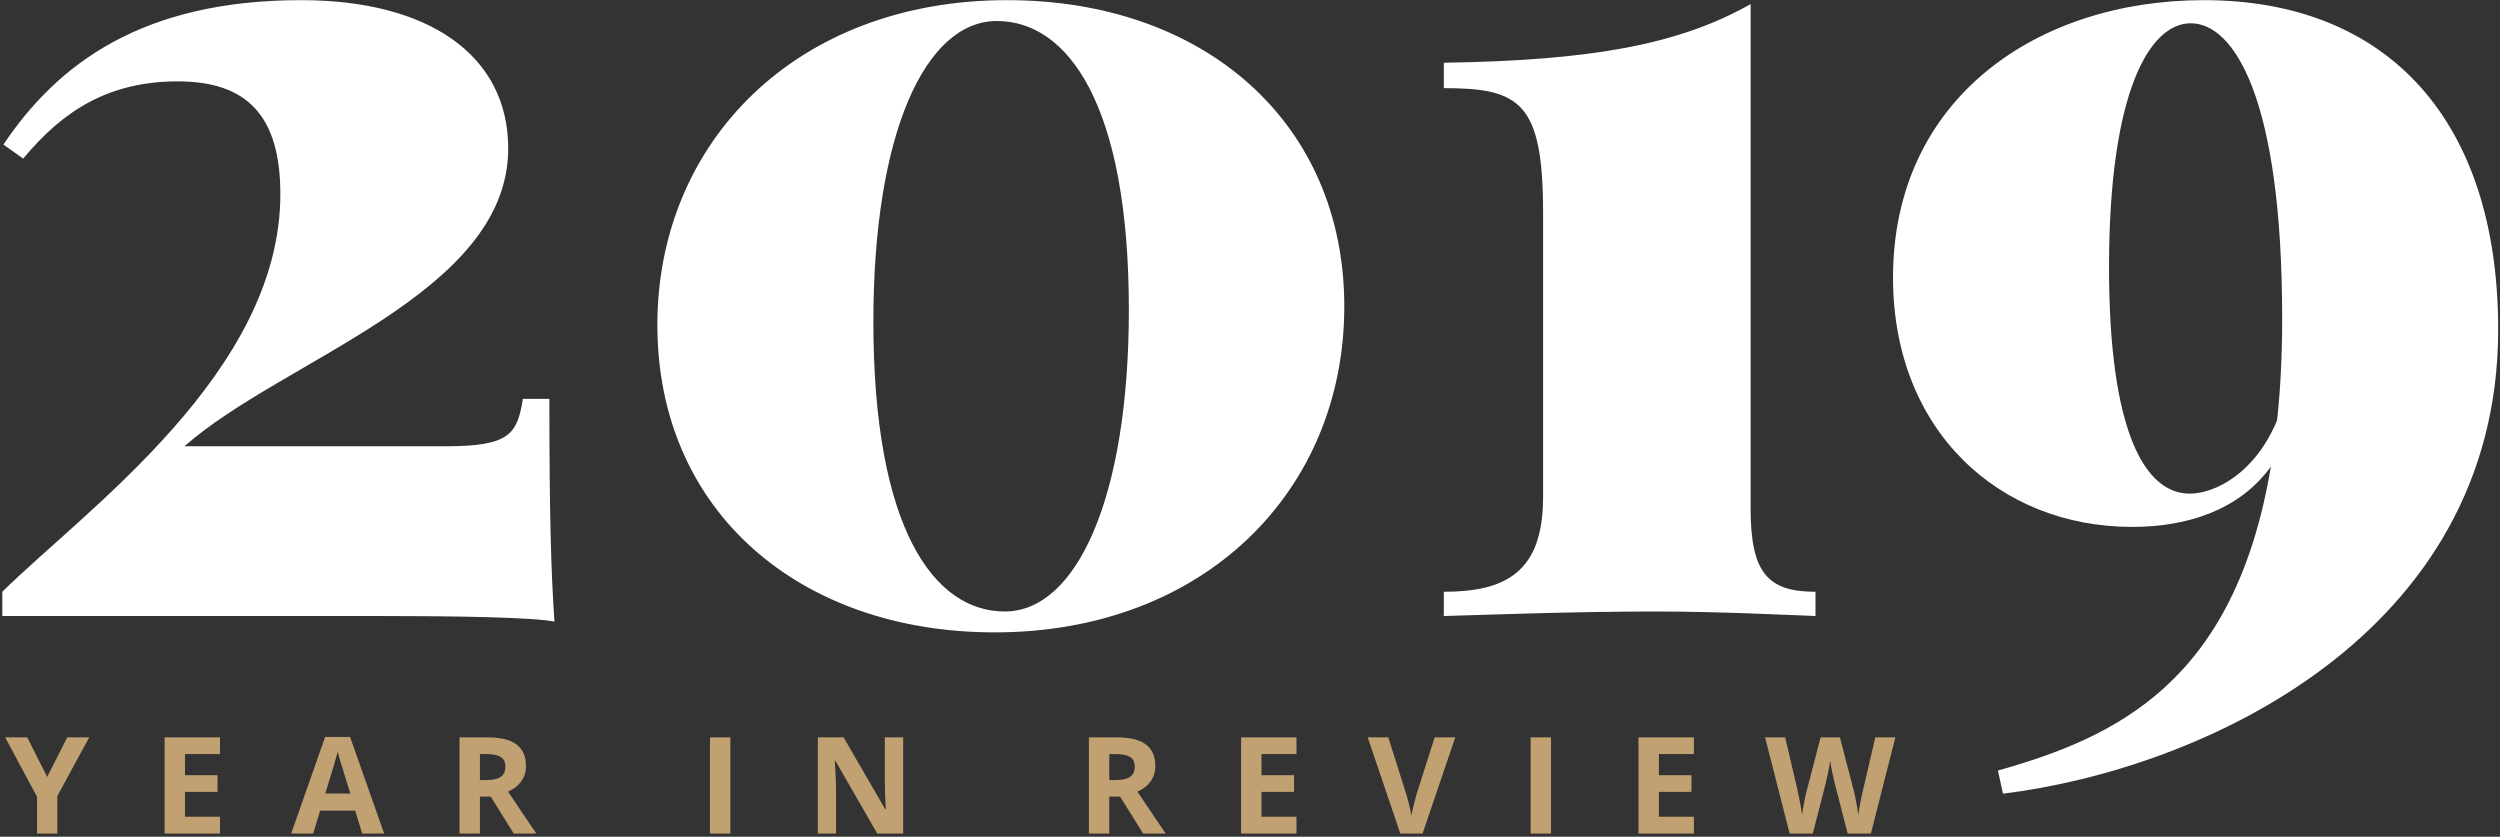 <?xml version="1.0" encoding="UTF-8"?>
<svg width="487px" height="163px" viewBox="0 0 487 163" version="1.1" xmlns="http://www.w3.org/2000/svg" xmlns:xlink="http://www.w3.org/1999/xlink">
    <rect x="0" y="0" width="487" height="163" fill="#333333" stroke="none"/>
    <!-- Generator: Sketch 62 (91390) - https://sketch.com -->
    <title>Group</title>
    <desc>Created with Sketch.</desc>
    <g id="1.-Homepage" stroke="none" stroke-width="1" fill="none" fill-rule="evenodd">
        <g id="SPC-027_YER_2019_r11" transform="translate(-506, -193)" fill-rule="nonzero">
            <g id="Group" transform="translate(498, 70)">
                <path d="M116.007,244.099 C115.348,234.431 115.018,223.444 115.018,200.703 L109.854,200.703 C108.756,207.624 107.218,209.931 94.803,209.931 L43.937,209.931 C63.053,193.012 106.998,180.268 106.998,151.923 C106.998,133.686 91.397,123.029 66.678,123.029 C35.697,123.029 19.217,135.444 8.67,151.154 L12.516,153.901 C20.316,144.453 29.325,138.85 42.618,138.85 C56.131,138.85 62.613,145.551 62.613,160.822 C62.613,195.539 24.601,222.346 8.451,238.276 L8.451,243 L82.499,243 C95.902,243 111.942,243.22 116.007,244.099 Z M201.753,246.186 C242.512,246.186 269.868,218.72 269.868,182.685 C269.868,146.979 242.732,123.029 204.17,123.029 C163.081,123.029 136.055,150.715 136.055,186.311 C136.055,222.565 163.74,246.186 201.753,246.186 Z M203.73,242.121 C189.998,242.121 178.132,226.081 178.132,185.651 C178.132,148.957 188.24,127.094 202.192,127.094 C215.925,127.094 227.9,143.134 227.9,183.344 C227.9,220.039 217.683,242.121 203.73,242.121 Z M361.657,243 L361.657,238.276 C352.428,238.276 349.022,234.65 349.022,222.126 L349.022,123.798 C334.85,131.818 317.602,134.785 289.257,135.224 L289.257,140.168 C304.088,140.168 308.593,142.915 308.593,164.448 L308.593,219.819 C308.593,234.431 301.342,238.276 289.257,238.276 L289.257,243 C297.478,242.784 313.474,242.141 329.905,242.122 L330.675,242.121 C342.76,242.121 355.614,242.78 361.657,243 Z M398.184,277.607 C436.636,272.883 494.644,246.845 494.644,187.189 C494.644,146.43 473.111,123.029 437.295,123.029 C404.886,123.029 376.761,142.146 376.761,177.082 C376.761,206.965 397.525,225.642 423.343,225.642 C434.329,225.642 444.327,222.236 450.369,213.886 C443.338,255.964 420.157,266.621 397.195,273.103 L398.184,277.607 Z M434.549,219.16 C425.87,219.16 418.838,207.185 418.838,175.104 C418.838,140.827 426.749,127.534 434.769,127.534 C443.118,127.534 452.566,141.926 452.566,184.992 C452.566,192.243 452.237,198.835 451.578,204.877 C447.293,215.205 439.493,219.16 434.549,219.16 Z" id="2019" fill="#FFFFFF"></path>
                <path d="M19.164,285.375 L19.164,278.082 L25.381,266.636 L21.1,266.636 L17.19,274.352 L13.307,266.636 L9,266.636 L15.216,278.21 L15.216,285.375 L19.164,285.375 Z M50.852,285.375 L50.852,282.094 L44.033,282.094 L44.033,277.262 L50.378,277.262 L50.378,274.006 L44.033,274.006 L44.033,269.892 L50.852,269.892 L50.852,266.636 L40.06,266.636 L40.06,285.375 L50.852,285.375 Z M69.004,285.375 L70.363,280.915 L77.194,280.915 L78.553,285.375 L82.834,285.375 L76.195,266.559 L71.337,266.559 L64.723,285.375 L69.004,285.375 Z M76.246,277.582 L71.363,277.582 C72.696,273.267 73.503,270.562 73.785,269.469 C73.853,269.776 73.967,270.195 74.125,270.725 C74.283,271.255 74.99,273.54 76.246,277.582 L76.246,277.582 Z M101.486,285.375 L101.486,278.184 L103.601,278.184 L108.075,285.375 L112.484,285.375 C111.629,284.145 109.792,281.423 106.972,277.21 C108.083,276.723 108.942,276.05 109.549,275.192 C110.155,274.333 110.459,273.352 110.459,272.25 C110.459,270.362 109.848,268.954 108.626,268.027 C107.404,267.1 105.52,266.636 102.973,266.636 L102.973,266.636 L97.513,266.636 L97.513,285.375 L101.486,285.375 Z M102.768,274.954 L101.486,274.954 L101.486,269.892 L102.691,269.892 C103.973,269.892 104.919,270.08 105.53,270.456 C106.141,270.832 106.447,271.464 106.447,272.353 C106.447,273.25 106.148,273.908 105.55,274.326 C104.951,274.745 104.024,274.954 102.768,274.954 L102.768,274.954 Z M150.275,285.375 L150.275,266.636 L146.302,266.636 L146.302,285.375 L150.275,285.375 Z M170.863,285.375 L170.863,276.557 C170.863,275.489 170.782,273.703 170.62,271.199 L170.62,271.199 L170.735,271.199 L178.887,285.375 L183.937,285.375 L183.937,266.636 L180.361,266.636 L180.361,275.506 C180.361,276.514 180.425,278.236 180.553,280.671 L180.553,280.671 L180.463,280.671 L172.324,266.636 L167.313,266.636 L167.313,285.375 L170.863,285.375 Z M224.087,285.375 L224.087,278.184 L226.202,278.184 L230.675,285.375 L235.084,285.375 C234.23,284.145 232.393,281.423 229.573,277.21 C230.684,276.723 231.542,276.05 232.149,275.192 C232.756,274.333 233.059,273.352 233.059,272.25 C233.059,270.362 232.448,268.954 231.226,268.027 C230.004,267.1 228.12,266.636 225.574,266.636 L225.574,266.636 L220.114,266.636 L220.114,285.375 L224.087,285.375 Z M225.369,274.954 L224.087,274.954 L224.087,269.892 L225.292,269.892 C226.574,269.892 227.52,270.08 228.131,270.456 C228.742,270.832 229.047,271.464 229.047,272.353 C229.047,273.25 228.748,273.908 228.15,274.326 C227.552,274.745 226.625,274.954 225.369,274.954 L225.369,274.954 Z M260.555,285.375 L260.555,282.094 L253.737,282.094 L253.737,277.262 L260.081,277.262 L260.081,274.006 L253.737,274.006 L253.737,269.892 L260.555,269.892 L260.555,266.636 L249.763,266.636 L249.763,285.375 L260.555,285.375 Z M285.117,285.375 L291.487,266.636 L287.475,266.636 L283.924,277.787 C283.378,279.752 283.057,281.128 282.963,281.914 C282.912,281.573 282.782,280.964 282.572,280.088 C282.363,279.212 282.16,278.445 281.963,277.787 L281.963,277.787 L278.439,266.636 L274.427,266.636 L280.784,285.375 L285.117,285.375 Z M310.139,285.375 L310.139,266.636 L306.166,266.636 L306.166,285.375 L310.139,285.375 Z M337.969,285.375 L337.969,282.094 L331.15,282.094 L331.15,277.262 L337.494,277.262 L337.494,274.006 L331.15,274.006 L331.15,269.892 L337.969,269.892 L337.969,266.636 L327.176,266.636 L327.176,285.375 L337.969,285.375 Z M361.133,285.375 L363.658,275.557 C363.769,275.121 363.927,274.393 364.132,273.372 C364.337,272.35 364.465,271.609 364.516,271.148 C364.551,271.524 364.681,272.261 364.907,273.359 L364.958,273.605 C365.158,274.566 365.301,275.208 365.388,275.531 L365.388,275.531 L367.926,285.375 L372.45,285.375 L377.218,266.636 L373.309,266.636 L370.925,276.864 C370.771,277.479 370.6,278.285 370.412,279.28 C370.224,280.276 370.088,281.107 370.002,281.773 C369.908,281.081 369.772,280.252 369.592,279.287 C369.413,278.321 369.263,277.603 369.143,277.133 L369.143,277.133 L366.413,266.636 L362.658,266.636 L359.928,277.133 C359.765,277.697 359.592,278.49 359.409,279.511 C359.225,280.532 359.107,281.286 359.056,281.773 C358.868,280.389 358.565,278.753 358.146,276.864 L358.146,276.864 L355.749,266.636 L351.84,266.636 L356.621,285.375 L361.133,285.375 Z" id="YEARINREVIEW" fill="#C1A172"></path>
            </g>
        </g>
    </g>
</svg>